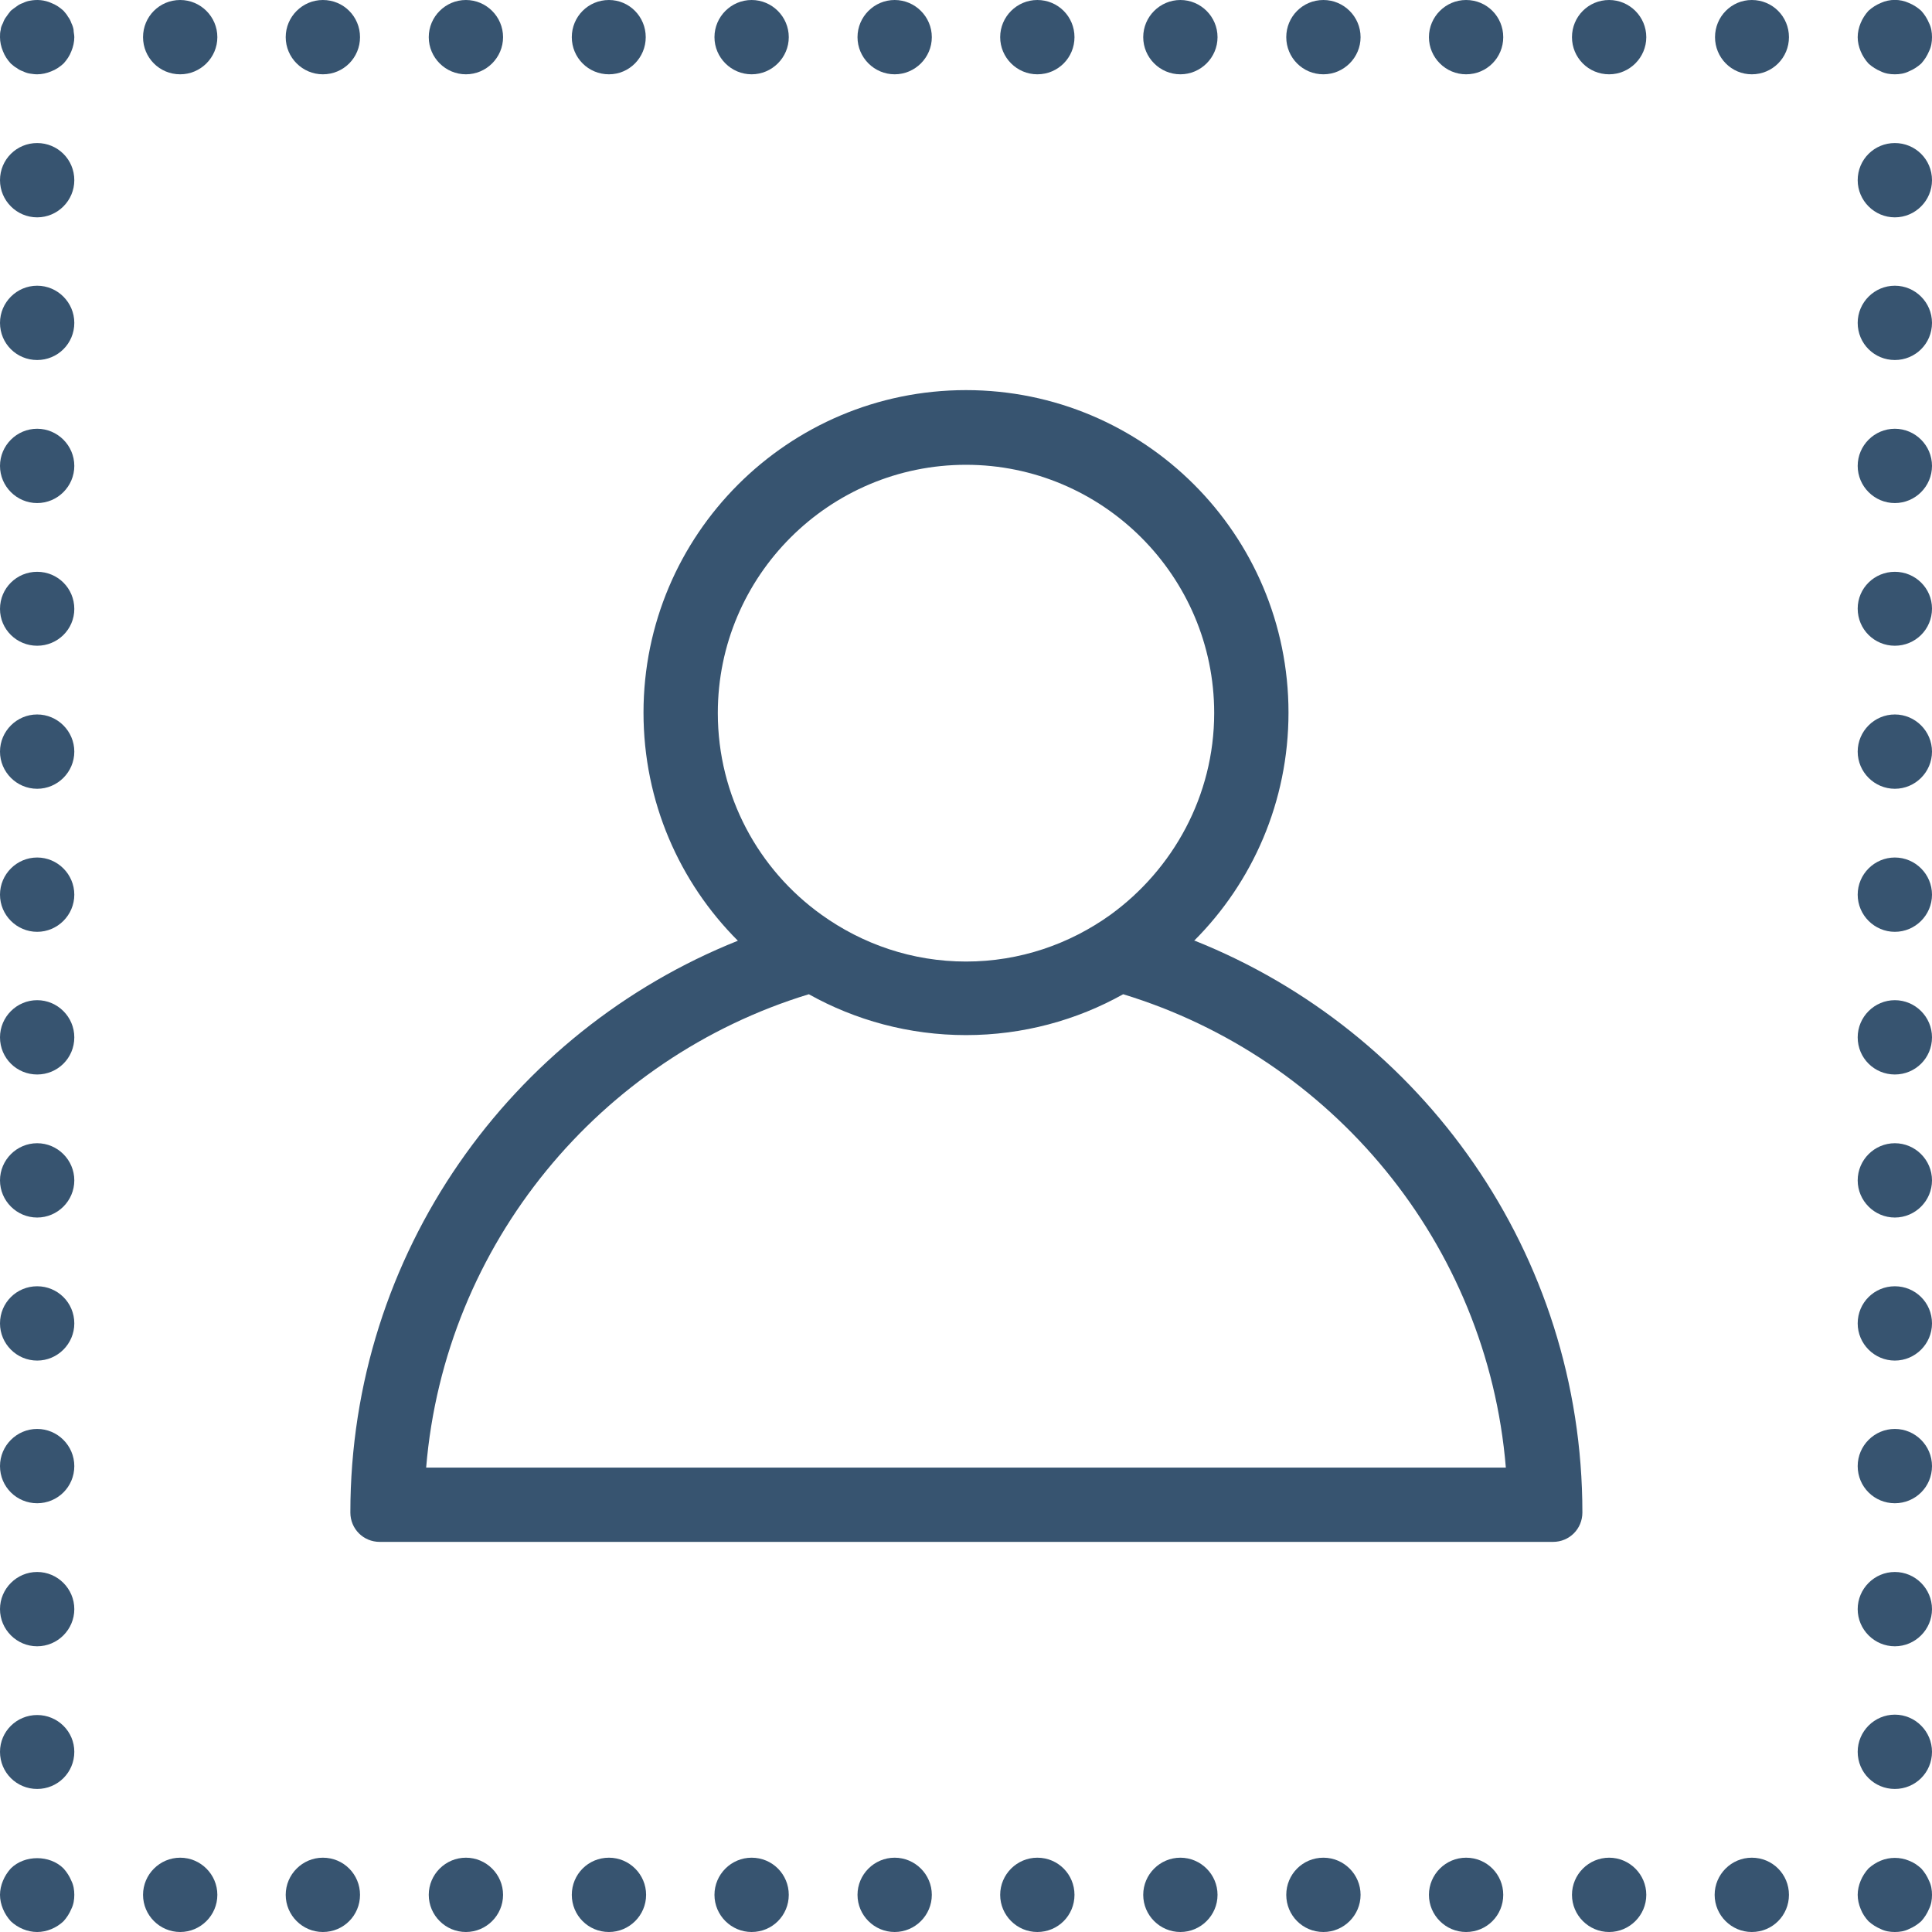 <svg width="52" height="52" viewBox="0 0 52 52" fill="none" xmlns="http://www.w3.org/2000/svg">
<g clip-path="url(#clip0_2075_15809)">
<path d="M32.14 25.32C33.71 23.75 34.68 21.58 34.68 19.18C34.68 14.38 30.79 10.5 26 10.5C21.21 10.5 17.32 14.39 17.32 19.18C17.32 21.58 18.29 23.75 19.86 25.32C13.75 27.76 9.43 33.73 9.43 40.71C9.43 41.15 9.78 41.5 10.22 41.5H41.8C42.24 41.5 42.59 41.15 42.59 40.71C42.59 33.73 38.27 27.76 32.16 25.32H32.14ZM19.32 19.19C19.32 15.5 22.32 12.51 26 12.51C29.68 12.51 32.68 15.51 32.68 19.19C32.68 21.42 31.57 23.4 29.89 24.62C28.79 25.41 27.45 25.88 26 25.88C24.55 25.88 23.21 25.41 22.11 24.62C20.42 23.41 19.32 21.43 19.32 19.19ZM11.47 39.5C11.97 33.47 16.16 28.47 21.77 26.76C23.02 27.46 24.47 27.86 26 27.86C27.53 27.86 28.98 27.46 30.23 26.76C35.84 28.47 40.03 33.46 40.53 39.5H11.47Z" fill="#375470"/>
<path d="M51 52C50.87 52 50.74 51.98 50.62 51.92C50.5 51.87 50.39 51.8 50.29 51.71C50.2 51.61 50.13 51.51 50.08 51.38C50.03 51.26 50 51.13 50 51C50 50.87 50.03 50.74 50.08 50.62C50.13 50.5 50.2 50.39 50.29 50.29C50.39 50.2 50.5 50.13 50.62 50.08C50.86 49.98 51.14 49.98 51.38 50.08C51.51 50.13 51.61 50.2 51.71 50.29C51.8 50.39 51.87 50.5 51.92 50.62C51.98 50.74 52 50.87 52 51C52 51.13 51.98 51.26 51.92 51.38C51.87 51.5 51.8 51.61 51.71 51.71C51.61 51.8 51.5 51.87 51.38 51.92C51.26 51.98 51.13 52 51 52Z" fill="#375470"/>
<path d="M46.15 51C46.15 50.45 46.6 50 47.15 50C47.71 50 48.15 50.45 48.15 51C48.15 51.55 47.71 52 47.15 52C46.6 52 46.15 51.55 46.15 51ZM42.31 51C42.31 50.45 42.76 50 43.31 50C43.86 50 44.31 50.45 44.31 51C44.31 51.55 43.86 52 43.31 52C42.76 52 42.31 51.55 42.31 51ZM38.46 51C38.46 50.45 38.91 50 39.46 50C40.02 50 40.46 50.45 40.46 51C40.46 51.55 40.02 52 39.46 52C38.91 52 38.46 51.55 38.46 51ZM34.62 51C34.62 50.45 35.06 50 35.62 50C36.17 50 36.62 50.45 36.62 51C36.62 51.55 36.17 52 35.62 52C35.06 52 34.62 51.55 34.62 51ZM30.77 51C30.77 50.45 31.22 50 31.77 50C32.32 50 32.77 50.45 32.77 51C32.77 51.55 32.32 52 31.77 52C31.22 52 30.77 51.55 30.77 51ZM26.92 51C26.92 50.45 27.37 50 27.92 50C28.48 50 28.92 50.45 28.92 51C28.92 51.55 28.48 52 27.92 52C27.37 52 26.92 51.55 26.92 51ZM23.08 51C23.08 50.45 23.53 50 24.08 50C24.63 50 25.08 50.45 25.08 51C25.08 51.55 24.63 52 24.08 52C23.53 52 23.08 51.55 23.08 51ZM19.23 51C19.23 50.45 19.68 50 20.23 50C20.79 50 21.23 50.45 21.23 51C21.23 51.55 20.79 52 20.23 52C19.68 52 19.23 51.55 19.23 51ZM15.39 51C15.39 50.45 15.83 50 16.39 50C16.94 50 17.39 50.45 17.39 51C17.39 51.55 16.94 52 16.39 52C15.83 52 15.39 51.55 15.39 51ZM11.54 51C11.54 50.45 11.99 50 12.54 50C13.09 50 13.54 50.45 13.54 51C13.54 51.55 13.09 52 12.54 52C11.99 52 11.54 51.55 11.54 51ZM7.69 51C7.69 50.45 8.14 50 8.69 50C9.25 50 9.69 50.45 9.69 51C9.69 51.55 9.25 52 8.69 52C8.14 52 7.69 51.55 7.69 51ZM3.85 51C3.85 50.45 4.3 50 4.85 50C5.4 50 5.85 50.45 5.85 51C5.85 51.55 5.4 52 4.85 52C4.3 52 3.85 51.55 3.85 51Z" fill="#375470"/>
<path d="M1 52C0.74 52 0.48 51.89 0.29 51.71C0.2 51.61 0.13 51.5 0.08 51.38C0.03 51.26 0 51.13 0 51C0 50.87 0.03 50.74 0.08 50.62C0.13 50.5 0.2 50.39 0.29 50.29C0.66 49.92 1.34 49.92 1.71 50.29C1.8 50.39 1.87 50.5 1.92 50.62C1.98 50.74 2 50.87 2 51C2 51.13 1.98 51.26 1.92 51.38C1.87 51.5 1.8 51.61 1.71 51.71C1.52 51.89 1.26 52 1 52Z" fill="#375470"/>
<path d="M0 47.15C0 46.6 0.45 46.16 1 46.16C1.55 46.16 2 46.6 2 47.15C2 47.71 1.55 48.15 1 48.15C0.45 48.15 0 47.71 0 47.15ZM0 43.31C0 42.76 0.45 42.31 1 42.31C1.55 42.31 2 42.76 2 43.31C2 43.86 1.55 44.31 1 44.31C0.45 44.31 0 43.86 0 43.31ZM0 39.46C0 38.91 0.45 38.46 1 38.46C1.55 38.46 2 38.91 2 39.46C2 40.02 1.55 40.46 1 40.46C0.45 40.46 0 40.02 0 39.46ZM0 35.62C0 35.06 0.45 34.62 1 34.62C1.55 34.62 2 35.06 2 35.62C2 36.17 1.55 36.62 1 36.62C0.45 36.62 0 36.17 0 35.62ZM0 31.77C0 31.22 0.45 30.77 1 30.77C1.55 30.77 2 31.22 2 31.77C2 32.32 1.55 32.77 1 32.77C0.45 32.77 0 32.32 0 31.77ZM0 27.92C0 27.37 0.45 26.92 1 26.92C1.55 26.92 2 27.37 2 27.92C2 28.48 1.55 28.92 1 28.92C0.45 28.92 0 28.48 0 27.92ZM0 24.08C0 23.53 0.45 23.08 1 23.08C1.55 23.08 2 23.53 2 24.08C2 24.63 1.55 25.08 1 25.08C0.45 25.08 0 24.63 0 24.08ZM0 20.23C0 19.68 0.45 19.23 1 19.23C1.55 19.23 2 19.68 2 20.23C2 20.78 1.55 21.23 1 21.23C0.45 21.23 0 20.78 0 20.23ZM0 16.39C0 15.83 0.45 15.39 1 15.39C1.55 15.39 2 15.83 2 16.39C2 16.94 1.55 17.38 1 17.38C0.45 17.38 0 16.94 0 16.39ZM0 12.54C0 11.99 0.45 11.54 1 11.54C1.55 11.54 2 11.99 2 12.54C2 13.09 1.55 13.54 1 13.54C0.45 13.54 0 13.09 0 12.54ZM0 8.69C0 8.14 0.45 7.69 1 7.69C1.55 7.69 2 8.14 2 8.69C2 9.25 1.55 9.69 1 9.69C0.45 9.69 0 9.25 0 8.69ZM0 4.85C0 4.29 0.45 3.85 1 3.85C1.55 3.85 2 4.29 2 4.85C2 5.4 1.55 5.85 1 5.85C0.45 5.85 0 5.4 0 4.85Z" fill="#375470"/>
<path d="M1 2C0.93 2 0.87 1.99 0.8 1.98C0.74 1.97 0.68 1.95 0.62 1.92C0.56 1.9 0.5 1.87 0.45 1.83C0.39 1.8 0.34 1.75 0.29 1.71C0.2 1.61 0.13 1.51 0.08 1.38C0.03 1.26 0 1.13 0 1C0 0.93 0 0.87 0.02 0.8C0.02 0.74 0.05 0.68 0.08 0.62C0.1 0.56 0.13 0.5 0.17 0.45C0.21 0.39 0.25 0.34 0.29 0.29C0.34 0.25 0.39 0.21 0.45 0.17C0.5 0.13 0.56 0.1 0.62 0.08C0.68 0.05 0.74 0.03 0.8 0.02C1 -0.02 1.2 0 1.38 0.08C1.51 0.13 1.61 0.2 1.71 0.29C1.75 0.34 1.8 0.39 1.83 0.45C1.87 0.5 1.9 0.56 1.92 0.62C1.95 0.68 1.97 0.74 1.98 0.8C1.98 0.87 2 0.93 2 1C2 1.13 1.97 1.26 1.92 1.38C1.87 1.51 1.8 1.61 1.71 1.71C1.61 1.8 1.51 1.87 1.38 1.92C1.26 1.97 1.13 2 1 2Z" fill="#375470"/>
<path d="M46.16 1C46.16 0.45 46.6 0 47.15 0C47.71 0 48.15 0.45 48.15 1C48.15 1.55 47.71 2 47.15 2C46.6 2 46.16 1.55 46.16 1ZM42.31 1C42.31 0.45 42.75 0 43.31 0C43.86 0 44.31 0.45 44.31 1C44.31 1.55 43.86 2 43.31 2C42.75 2 42.31 1.55 42.31 1ZM38.46 1C38.46 0.45 38.91 0 39.46 0C40.02 0 40.46 0.45 40.46 1C40.46 1.55 40.02 2 39.46 2C38.91 2 38.46 1.55 38.46 1ZM34.62 1C34.62 0.45 35.06 0 35.62 0C36.17 0 36.62 0.45 36.62 1C36.62 1.55 36.17 2 35.62 2C35.06 2 34.62 1.55 34.62 1ZM30.77 1C30.77 0.45 31.22 0 31.77 0C32.32 0 32.77 0.45 32.77 1C32.77 1.55 32.32 2 31.77 2C31.22 2 30.77 1.55 30.77 1ZM26.92 1C26.92 0.45 27.37 0 27.92 0C28.48 0 28.92 0.45 28.92 1C28.92 1.55 28.48 2 27.92 2C27.37 2 26.92 1.55 26.92 1ZM23.08 1C23.08 0.45 23.53 0 24.08 0C24.63 0 25.08 0.45 25.08 1C25.08 1.55 24.63 2 24.08 2C23.53 2 23.08 1.55 23.08 1ZM19.23 1C19.23 0.45 19.68 0 20.23 0C20.78 0 21.23 0.45 21.23 1C21.23 1.55 20.78 2 20.23 2C19.68 2 19.23 1.55 19.23 1ZM15.39 1C15.39 0.45 15.83 0 16.39 0C16.94 0 17.38 0.45 17.38 1C17.38 1.55 16.94 2 16.39 2C15.83 2 15.39 1.55 15.39 1ZM11.54 1C11.54 0.45 11.99 0 12.54 0C13.09 0 13.54 0.45 13.54 1C13.54 1.55 13.09 2 12.54 2C11.99 2 11.54 1.55 11.54 1ZM7.69 1C7.69 0.45 8.14 0 8.69 0C9.25 0 9.69 0.45 9.69 1C9.69 1.55 9.25 2 8.69 2C8.14 2 7.69 1.55 7.69 1ZM3.85 1C3.85 0.45 4.29 0 4.85 0C5.4 0 5.85 0.45 5.85 1C5.85 1.55 5.4 2 4.85 2C4.29 2 3.85 1.55 3.85 1Z" fill="#375470"/>
<path d="M51 2C50.87 2 50.74 1.98 50.62 1.92C50.5 1.87 50.39 1.8 50.29 1.71C50.2 1.61 50.13 1.5 50.08 1.38C50.03 1.26 50 1.13 50 1C50 0.87 50.03 0.74 50.08 0.62C50.13 0.5 50.2 0.39 50.29 0.29C50.39 0.2 50.5 0.13 50.62 0.08C50.86 -0.03 51.14 -0.03 51.38 0.08C51.5 0.13 51.61 0.2 51.71 0.29C51.8 0.39 51.87 0.5 51.92 0.62C51.98 0.74 52 0.87 52 1C52 1.13 51.98 1.26 51.92 1.38C51.87 1.5 51.8 1.61 51.71 1.71C51.61 1.8 51.5 1.87 51.38 1.92C51.26 1.98 51.13 2 51 2Z" fill="#375470"/>
<path d="M50 47.15C50 46.6 50.45 46.15 51 46.15C51.55 46.15 52 46.6 52 47.15C52 47.71 51.55 48.15 51 48.15C50.45 48.15 50 47.71 50 47.15ZM50 43.31C50 42.76 50.45 42.31 51 42.31C51.55 42.31 52 42.76 52 43.31C52 43.86 51.55 44.31 51 44.31C50.45 44.31 50 43.86 50 43.31ZM50 39.46C50 38.91 50.45 38.46 51 38.46C51.55 38.46 52 38.91 52 39.46C52 40.02 51.55 40.46 51 40.46C50.45 40.46 50 40.02 50 39.46ZM50 35.62C50 35.06 50.45 34.62 51 34.62C51.55 34.62 52 35.06 52 35.62C52 36.17 51.55 36.62 51 36.62C50.45 36.62 50 36.17 50 35.62ZM50 31.77C50 31.22 50.45 30.77 51 30.77C51.55 30.77 52 31.22 52 31.77C52 32.32 51.55 32.77 51 32.77C50.45 32.77 50 32.32 50 31.77ZM50 27.92C50 27.37 50.45 26.92 51 26.92C51.55 26.92 52 27.37 52 27.92C52 28.48 51.55 28.92 51 28.92C50.45 28.92 50 28.48 50 27.92ZM50 24.08C50 23.53 50.45 23.08 51 23.08C51.55 23.08 52 23.53 52 24.08C52 24.63 51.55 25.08 51 25.08C50.45 25.08 50 24.63 50 24.08ZM50 20.23C50 19.68 50.45 19.23 51 19.23C51.55 19.23 52 19.68 52 20.23C52 20.78 51.55 21.23 51 21.23C50.45 21.23 50 20.78 50 20.23ZM50 16.38C50 15.83 50.45 15.39 51 15.39C51.55 15.39 52 15.83 52 16.38C52 16.94 51.55 17.38 51 17.38C50.45 17.38 50 16.94 50 16.38ZM50 12.54C50 11.99 50.45 11.54 51 11.54C51.55 11.54 52 11.99 52 12.54C52 13.09 51.55 13.54 51 13.54C50.45 13.54 50 13.09 50 12.54ZM50 8.69C50 8.14 50.45 7.69 51 7.69C51.55 7.69 52 8.14 52 8.69C52 9.25 51.55 9.69 51 9.69C50.45 9.69 50 9.25 50 8.69ZM50 4.85C50 4.29 50.45 3.85 51 3.85C51.55 3.85 52 4.29 52 4.85C52 5.4 51.55 5.85 51 5.85C50.45 5.85 50 5.4 50 4.85Z" fill="#375470"/>
</g>
<defs>
<clipPath id="clip0_2075_15809">
<rect width="52" height="52" fill="white"/>
</clipPath>
</defs>
</svg>
